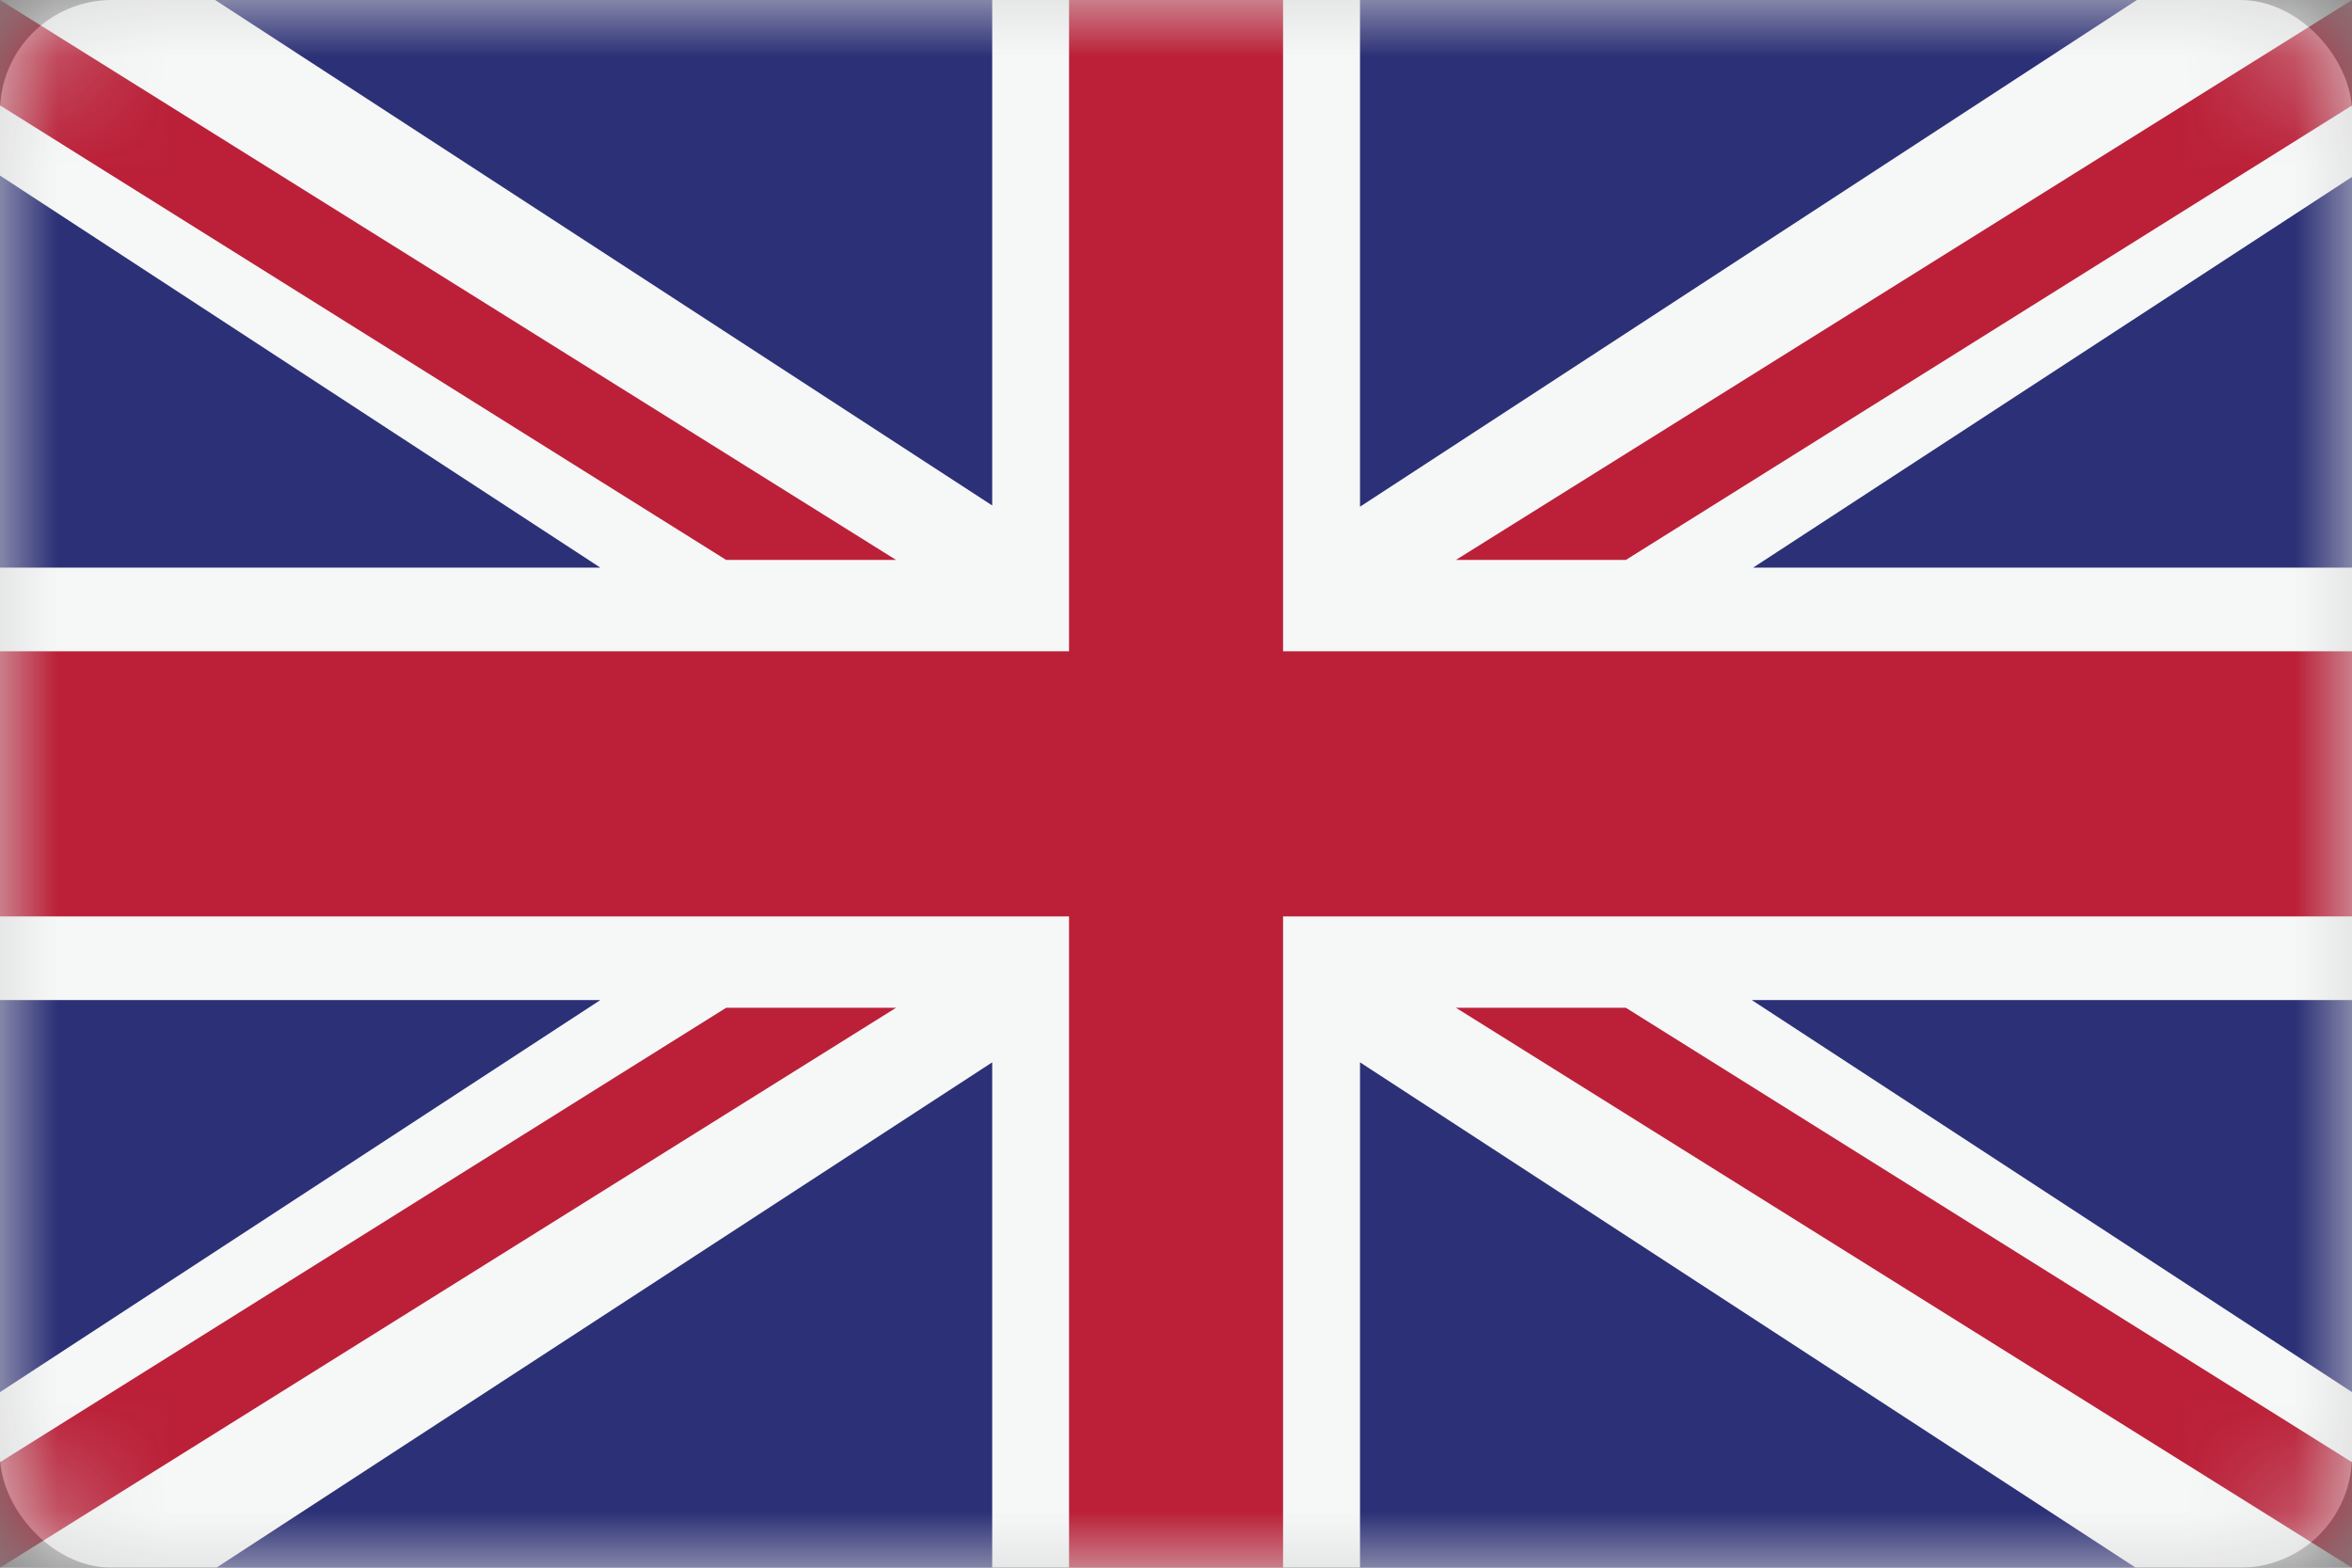 <?xml version="1.0" encoding="UTF-8"?>
<svg width="21px" height="14px" viewBox="0 0 21 14" version="1.1" xmlns="http://www.w3.org/2000/svg" xmlns:xlink="http://www.w3.org/1999/xlink">
    <rect x="0" y="0" width="21" height="14" fill="#808080" stroke="none"/>
    <title>Assets/Flags/gb</title>
    <defs>
        <rect id="path-1" x="0" y="0" width="21" height="14" rx="1"></rect>
    </defs>
    <g id="Assets/Flags/gb" stroke="none" stroke-width="1" fill="none" fill-rule="evenodd">
        <mask id="mask-2" fill="white">
            <use xlink:href="#path-1"></use>
        </mask>
        <use id="Background" fill="#D8D8D8" xlink:href="#path-1"></use>
        <g id="Flag" mask="url(#mask-2)">
            <polygon id="Fill-1" fill="#2C3076" points="0 14 21 14 21 0 0 0"></polygon>
            <polygon id="Fill-2" fill="#F6F7F7" points="19.079 0 12.143 4.525 12.143 0 8.859 0 8.859 4.514 1.921 0 0 0 0 1.568 5.36 5.069 0 5.069 0 8.931 5.36 8.931 0 12.432 0 14 1.932 14 8.859 9.487 8.859 14 12.143 14 12.143 9.487 19.069 14 21 14 21 12.432 15.641 8.931 21 8.931 21 5.069 15.653 5.069 21 1.58 21 0"></polygon>
            <polygon id="Fill-3" fill="#BB2038" points="13 9 21 14 21 13.058 14.517 9"></polygon>
            <polygon id="Fill-4" fill="#BB2038" points="0 0.941 6.483 5 8 5 0 0"></polygon>
            <polygon id="Fill-5" fill="#BB2038" points="6.483 9 0 13.058 0 14 8 9"></polygon>
            <polygon id="Fill-6" fill="#BB2038" points="13 5 14.517 5 21 0.942 21 0"></polygon>
            <polygon id="Fill-7" fill="#BB2038" points="9.545 0 9.545 5.816 0 5.816 0 8.184 9.545 8.184 9.545 14 11.456 14 11.456 8.184 21 8.184 21 5.816 11.456 5.816 11.456 0"></polygon>
        </g>
    </g>
</svg>